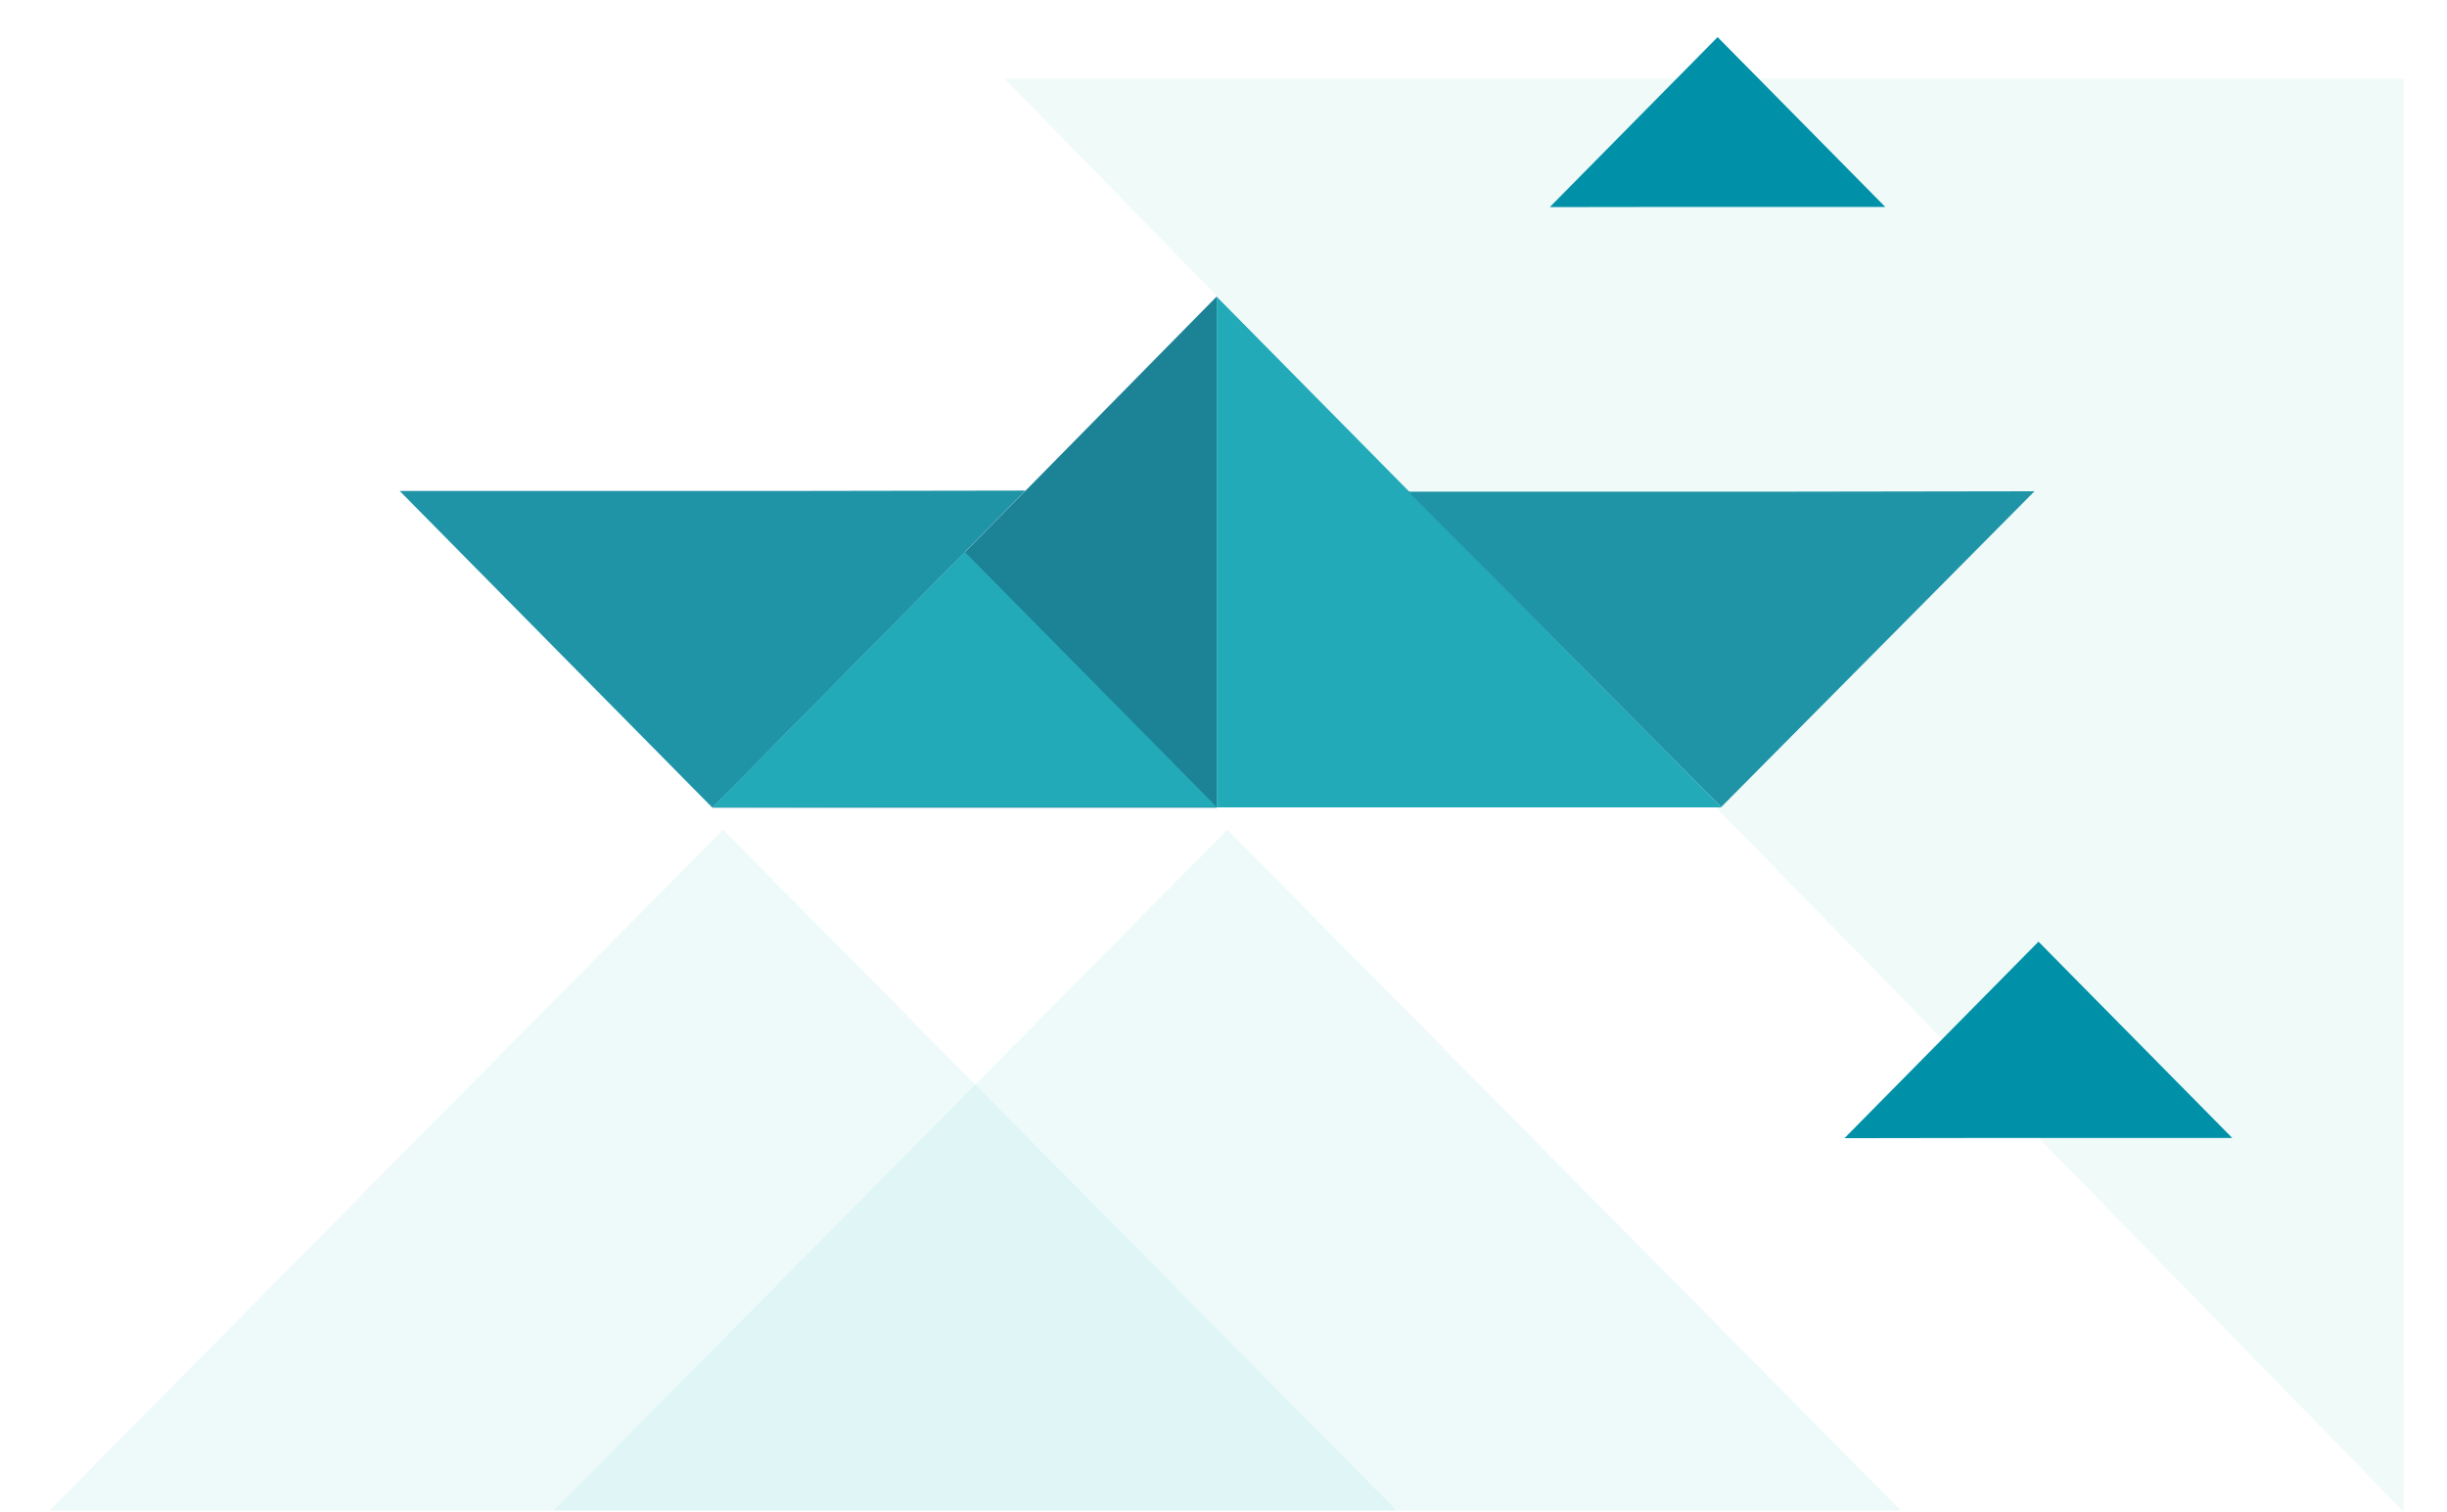 <svg width="929" height="574" viewBox="0 0 929 574" fill="none" xmlns="http://www.w3.org/2000/svg">
<g clip-path="url(#clip0_975_957)">
<path opacity="0.16" d="M185.926 732.629L623.347 732.629L623.347 667.698L274.511 315.029L-82.803 676.256L-82.803 733.039L185.926 732.629Z" fill="#94DCDB"/>
<path opacity="0.16" d="M377.371 732.629L814.793 732.629L814.793 667.698L465.956 315.029L108.643 676.256L108.643 733.039L377.371 732.629Z" fill="#94DCDB"/>
<path opacity="0.15" d="M912.478 29.882L912.576 574.012L381.436 29.882H912.478Z" fill="#94DCDB"/>
<path d="M295.92 186.426H151.738L270.464 306.685L389.327 186.278L295.92 186.426Z" fill="#1F94A7"/>
<path d="M386.76 188.949L270.533 306.686H461.946V112.559L386.76 188.949Z" fill="#1C8296"/>
<path d="M345.778 306.459H461.946L366.293 209.573L270.533 306.577L345.778 306.459Z" fill="#23AAB9"/>
<path d="M578.174 230.412L461.947 112.676V306.575H653.585L578.174 230.412Z" fill="#23AAB9"/>
<path d="M678.934 186.684H534.656L653.461 306.439L772.393 186.542L678.934 186.684Z" fill="#1F94A7"/>
<path d="M758.123 432.09L847.473 432.09L773.902 357.563L700.244 432.178L758.123 432.09Z" fill="#0090A7"/>
<path d="M638.443 78.572L715.729 78.572L652.09 14.096L588.376 78.639L638.443 78.572Z" fill="#0090A7"/>
</g>
<defs>
<clipPath id="clip0_975_957">
<rect width="929" height="573.548" fill="white"/>
</clipPath>
</defs>
</svg>
